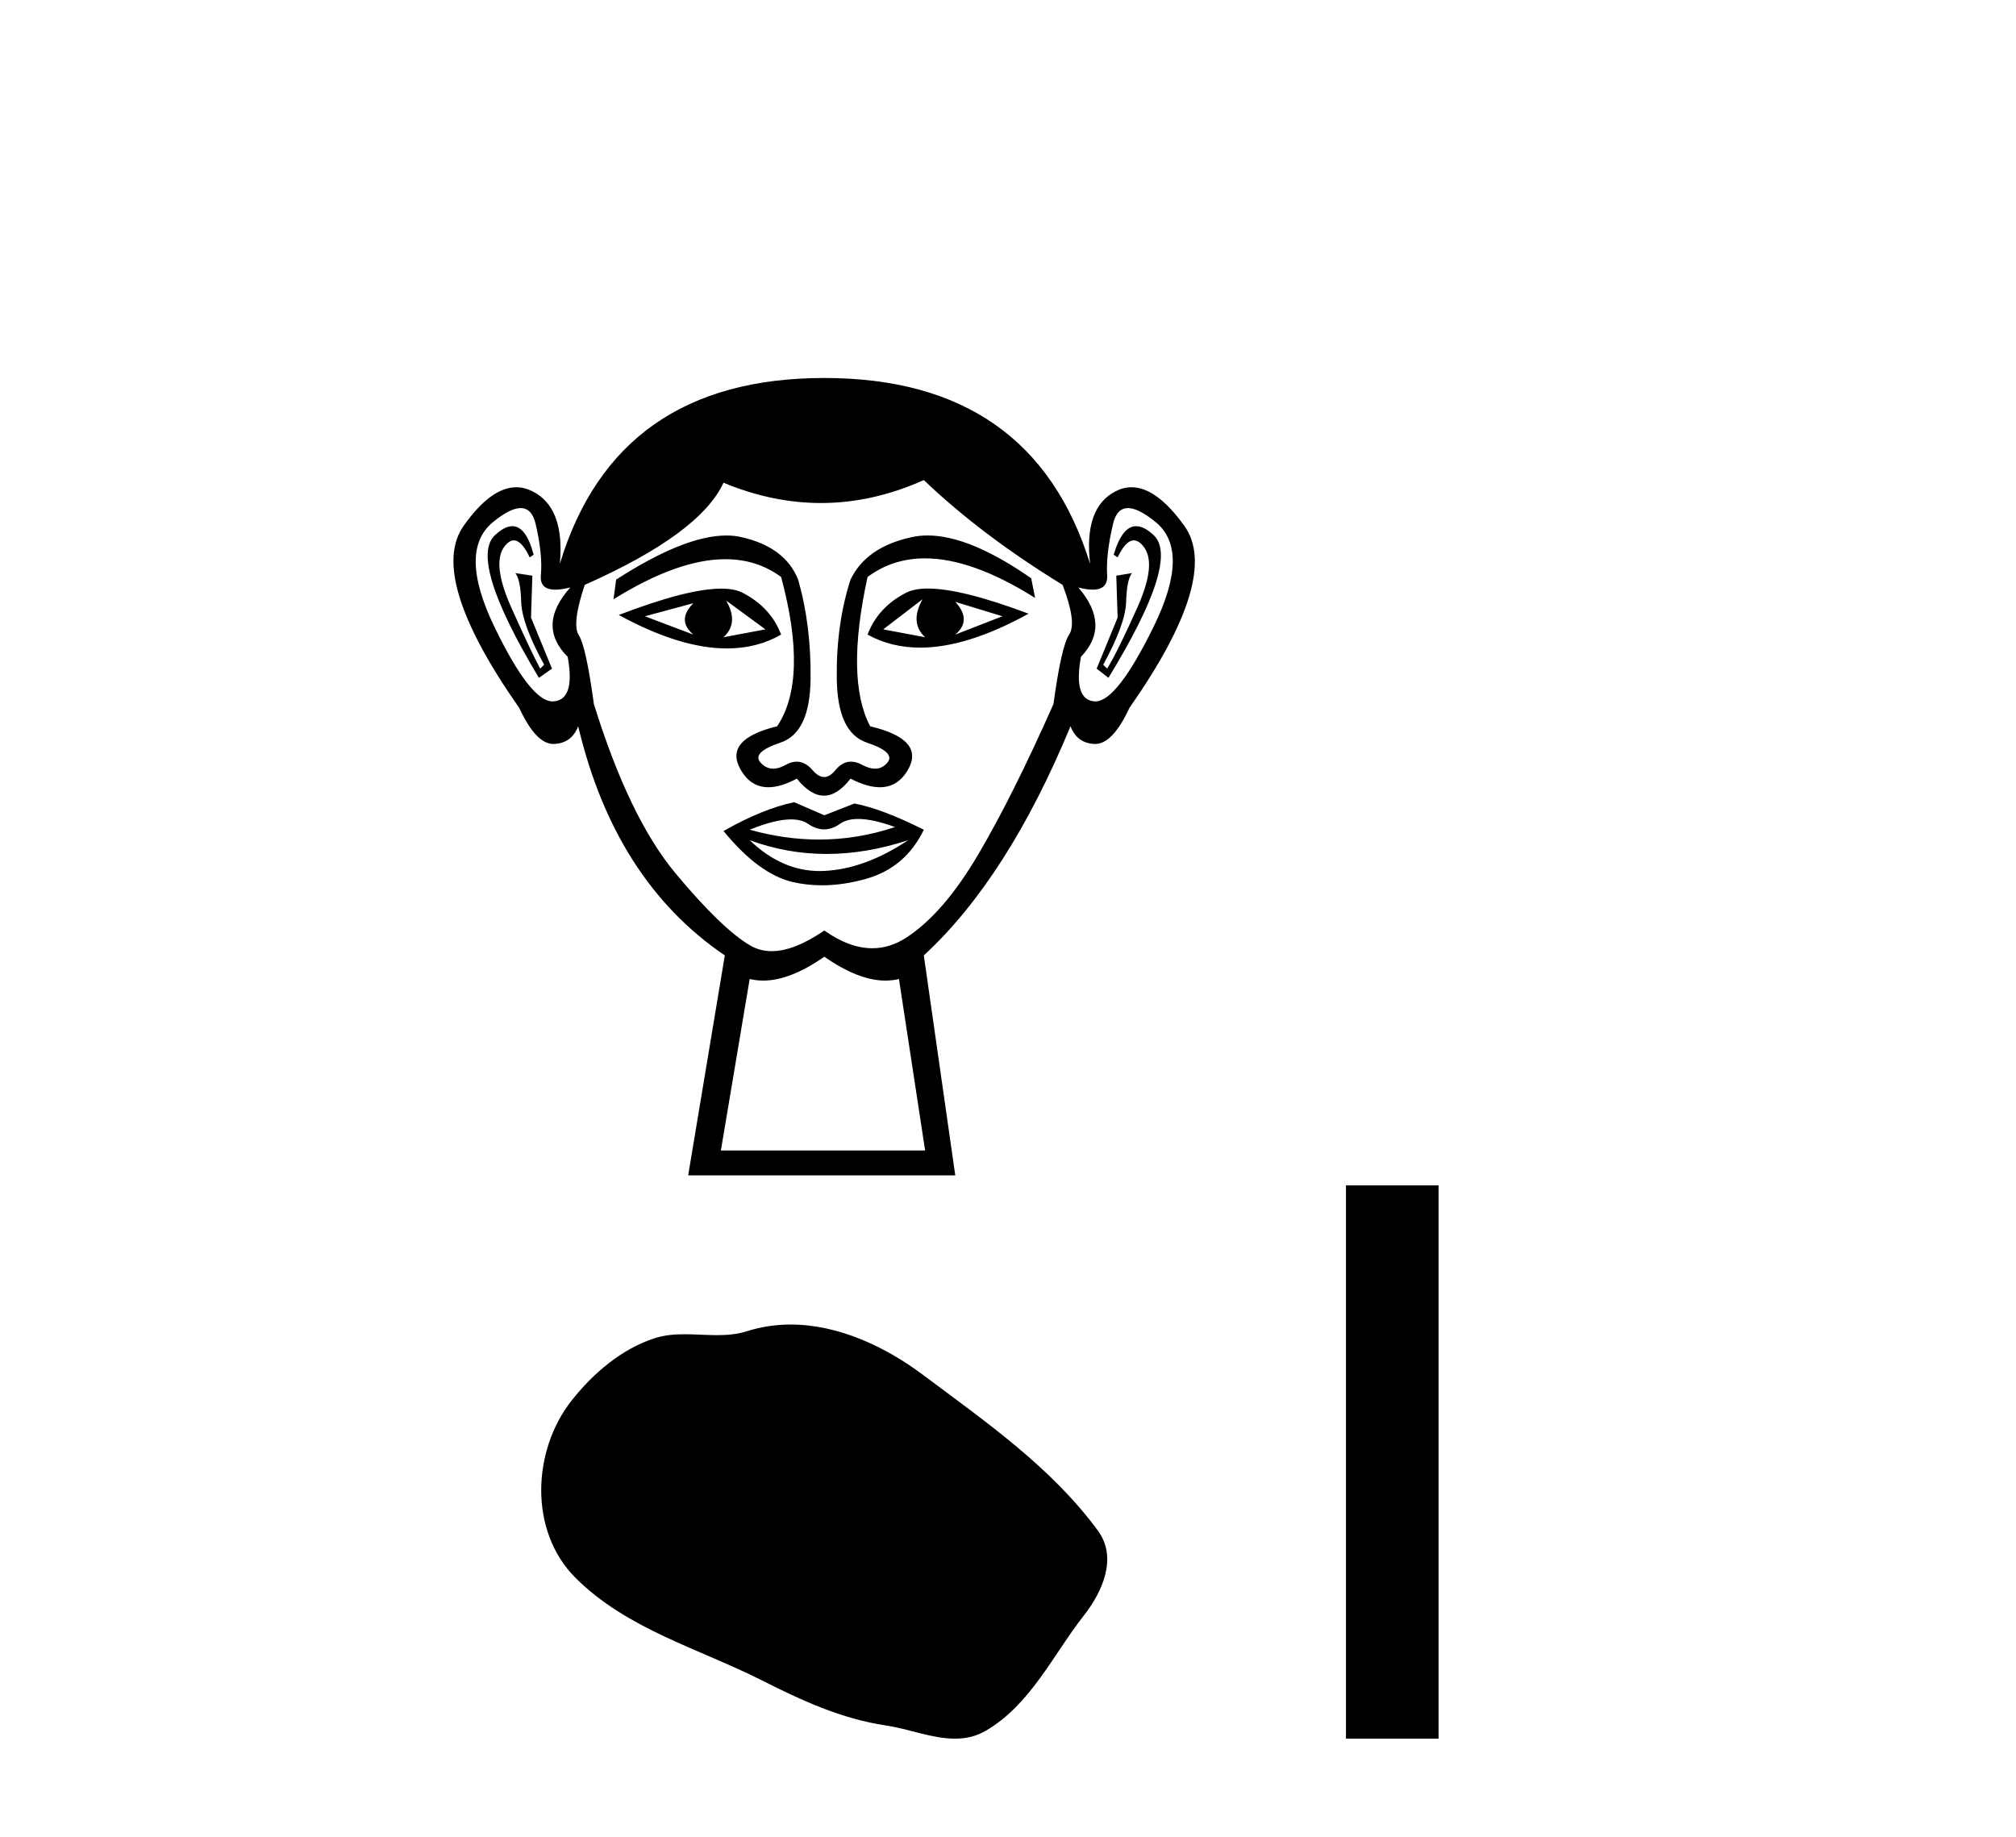 <?xml version='1.0' encoding='UTF-8' standalone='yes'?><svg xmlns='http://www.w3.org/2000/svg' xmlns:xlink='http://www.w3.org/1999/xlink' width='45.0' height='41.0' ><path d='M 15.477 13.464 Q 15.097 13.844 15.477 14.165 L 14.396 13.756 L 15.477 13.464 ZM 21.323 13.434 L 22.375 13.756 L 21.323 14.165 Q 21.703 13.844 21.323 13.434 ZM 16.208 13.405 L 17.085 14.048 L 16.15 14.224 Q 16.5 13.902 16.208 13.405 ZM 20.592 13.376 L 20.592 13.376 Q 20.3 13.902 20.65 14.224 L 19.715 14.048 L 20.592 13.376 ZM 20.714 13.137 Q 20.409 13.137 20.227 13.23 Q 19.598 13.551 19.365 14.165 Q 19.89 14.456 20.539 14.456 Q 21.587 14.456 22.959 13.698 Q 21.464 13.137 20.714 13.137 ZM 16.099 13.139 Q 15.343 13.139 13.812 13.727 Q 15.181 14.474 16.226 14.474 Q 16.898 14.474 17.436 14.165 Q 17.202 13.551 16.573 13.23 Q 16.396 13.139 16.099 13.139 ZM 11.436 11.745 Q 11.264 11.745 11.05 11.944 Q 10.451 12.499 12.029 15.13 L 12.321 14.925 L 11.853 13.785 L 11.883 12.85 L 11.503 12.792 L 11.503 12.792 Q 11.62 12.938 11.634 13.434 Q 11.649 13.931 12.146 14.837 L 12.058 14.925 Q 11.853 14.545 11.415 13.566 Q 10.977 12.587 11.254 12.207 Q 11.36 12.062 11.469 12.062 Q 11.644 12.062 11.824 12.441 L 11.912 12.382 Q 11.743 11.745 11.436 11.745 ZM 25.36 11.745 Q 25.047 11.745 24.859 12.382 L 24.947 12.441 Q 25.127 12.062 25.308 12.062 Q 25.419 12.062 25.531 12.207 Q 25.824 12.587 25.385 13.566 Q 24.947 14.545 24.713 14.925 L 24.625 14.837 Q 25.122 13.931 25.137 13.434 Q 25.151 12.938 25.268 12.792 L 25.268 12.792 L 24.917 12.85 L 24.947 13.785 L 24.479 14.925 L 24.742 15.13 Q 26.35 12.499 25.75 11.944 Q 25.536 11.745 25.36 11.745 ZM 11.622 11.341 Q 11.873 11.341 11.956 11.696 Q 12.116 12.382 12.073 12.835 Q 12.041 13.162 12.397 13.162 Q 12.534 13.162 12.73 13.113 L 12.73 13.113 Q 11.97 13.961 12.672 14.662 Q 12.847 15.626 12.35 15.656 Q 12.342 15.656 12.333 15.656 Q 11.84 15.656 11.035 13.99 Q 10.217 12.295 11.006 11.652 Q 11.387 11.341 11.622 11.341 ZM 25.178 11.341 Q 25.413 11.341 25.794 11.652 Q 26.583 12.295 25.75 13.99 Q 24.932 15.656 24.452 15.656 Q 24.443 15.656 24.435 15.656 Q 23.953 15.626 24.128 14.662 Q 24.801 13.961 24.07 13.113 L 24.07 13.113 Q 24.258 13.162 24.39 13.162 Q 24.734 13.162 24.713 12.835 Q 24.684 12.382 24.844 11.696 Q 24.927 11.341 25.178 11.341 ZM 20.704 11.952 Q 20.523 11.952 20.358 11.988 Q 19.335 12.207 18.985 12.938 Q 18.663 13.931 18.678 15.144 Q 18.692 16.357 19.35 16.576 Q 20.007 16.796 19.803 17.029 Q 19.69 17.158 19.533 17.158 Q 19.405 17.158 19.248 17.073 Q 19.114 17.001 18.994 17.001 Q 18.802 17.001 18.648 17.19 Q 18.524 17.344 18.396 17.344 Q 18.269 17.344 18.137 17.19 Q 17.975 17.001 17.784 17.001 Q 17.666 17.001 17.538 17.073 Q 17.387 17.158 17.26 17.158 Q 17.104 17.158 16.983 17.029 Q 16.763 16.796 17.421 16.576 Q 18.079 16.357 18.093 15.159 Q 18.108 13.961 17.816 12.938 Q 17.523 12.207 16.544 11.988 Q 16.39 11.953 16.214 11.953 Q 15.279 11.953 13.753 12.938 L 13.695 13.376 Q 15.133 12.482 16.192 12.482 Q 16.898 12.482 17.436 12.879 Q 18.049 15.159 17.348 16.211 Q 16.15 16.503 16.53 17.175 Q 16.754 17.572 17.151 17.572 Q 17.427 17.572 17.786 17.38 Q 18.093 17.76 18.393 17.76 Q 18.692 17.76 18.985 17.38 Q 19.356 17.572 19.639 17.572 Q 20.046 17.572 20.271 17.175 Q 20.65 16.503 19.423 16.211 Q 18.868 15.159 19.365 12.879 Q 19.924 12.463 20.647 12.463 Q 21.702 12.463 23.105 13.347 L 23.018 12.908 Q 21.645 11.952 20.704 11.952 ZM 19.156 18.28 Q 19.484 18.28 19.978 18.461 Q 19.143 18.74 18.283 18.74 Q 17.518 18.74 16.734 18.52 Q 17.3 18.29 17.657 18.29 Q 17.89 18.29 18.035 18.388 Q 18.217 18.513 18.396 18.513 Q 18.575 18.513 18.751 18.388 Q 18.904 18.28 19.156 18.28 ZM 16.734 18.754 Q 17.567 19.061 18.451 19.061 Q 19.335 19.061 20.271 18.754 L 20.271 18.754 Q 19.306 19.397 18.4 19.44 Q 18.349 19.443 18.298 19.443 Q 17.451 19.443 16.734 18.754 ZM 17.728 17.906 Q 17.026 18.052 16.15 18.549 Q 16.939 19.514 17.699 19.689 Q 18.013 19.761 18.348 19.761 Q 18.821 19.761 19.335 19.616 Q 20.212 19.367 20.621 18.52 Q 19.686 18.052 19.072 17.935 L 18.4 18.198 L 17.728 17.906 ZM 20.621 10.716 Q 21.907 11.944 23.719 13.055 Q 24.041 13.902 23.865 14.165 Q 23.69 14.428 23.515 15.714 Q 22.609 17.76 21.834 19.075 Q 21.06 20.39 20.227 20.931 Q 19.864 21.166 19.471 21.166 Q 18.961 21.166 18.4 20.77 Q 17.727 21.231 17.225 21.231 Q 16.964 21.231 16.749 21.106 Q 16.12 20.741 15.083 19.499 Q 14.045 18.257 13.256 15.714 Q 13.081 14.428 12.92 14.18 Q 12.759 13.931 13.052 13.055 Q 15.624 11.915 16.15 10.775 Q 17.241 11.228 18.325 11.228 Q 19.477 11.228 20.621 10.716 ZM 18.4 21.355 Q 19.165 21.888 19.764 21.888 Q 19.921 21.888 20.066 21.852 L 20.65 25.68 L 16.091 25.68 L 16.734 21.852 Q 16.879 21.888 17.036 21.888 Q 17.635 21.888 18.4 21.355 ZM 18.4 8.437 Q 13.753 8.437 12.496 12.587 Q 12.613 11.33 11.883 10.965 Q 11.705 10.876 11.524 10.876 Q 10.957 10.876 10.348 11.739 Q 9.544 12.879 11.59 15.802 Q 11.964 16.606 12.351 16.606 Q 12.358 16.606 12.365 16.606 Q 12.759 16.591 12.906 16.211 Q 13.724 19.66 16.179 21.326 L 15.361 26.236 L 21.323 26.236 L 20.621 21.326 Q 22.492 19.601 23.895 16.211 Q 24.041 16.591 24.435 16.606 Q 24.442 16.606 24.449 16.606 Q 24.836 16.606 25.21 15.802 Q 27.256 12.879 26.437 11.739 Q 25.818 10.876 25.257 10.876 Q 25.077 10.876 24.903 10.965 Q 24.187 11.33 24.333 12.587 Q 23.047 8.437 18.4 8.437 Z' style='fill:#000000;stroke:none' /><path d='M 17.649 29.565 C 17.323 29.565 16.995 29.612 16.672 29.715 C 16.454 29.784 16.23 29.802 16.004 29.802 C 15.764 29.802 15.52 29.782 15.28 29.782 C 15.055 29.782 14.832 29.8 14.617 29.869 C 13.876 30.108 13.239 30.653 12.759 31.262 C 11.884 32.371 11.796 34.17 12.847 35.22 C 13.996 36.367 15.598 36.797 17.005 37.507 C 17.885 37.952 18.789 38.37 19.773 38.514 C 20.274 38.587 20.804 38.809 21.316 38.809 C 21.551 38.809 21.783 38.762 22.006 38.631 C 23.006 38.047 23.506 36.935 24.199 36.052 C 24.616 35.519 24.944 34.765 24.51 34.171 C 23.475 32.755 22.001 31.736 20.607 30.692 C 19.76 30.057 18.711 29.565 17.649 29.565 Z' style='fill:#000000;stroke:none' /><path d='M 30.044 26.458 L 30.044 38.809 L 32.111 38.809 L 32.111 26.458 Z' style='fill:#000000;stroke:none' /></svg>